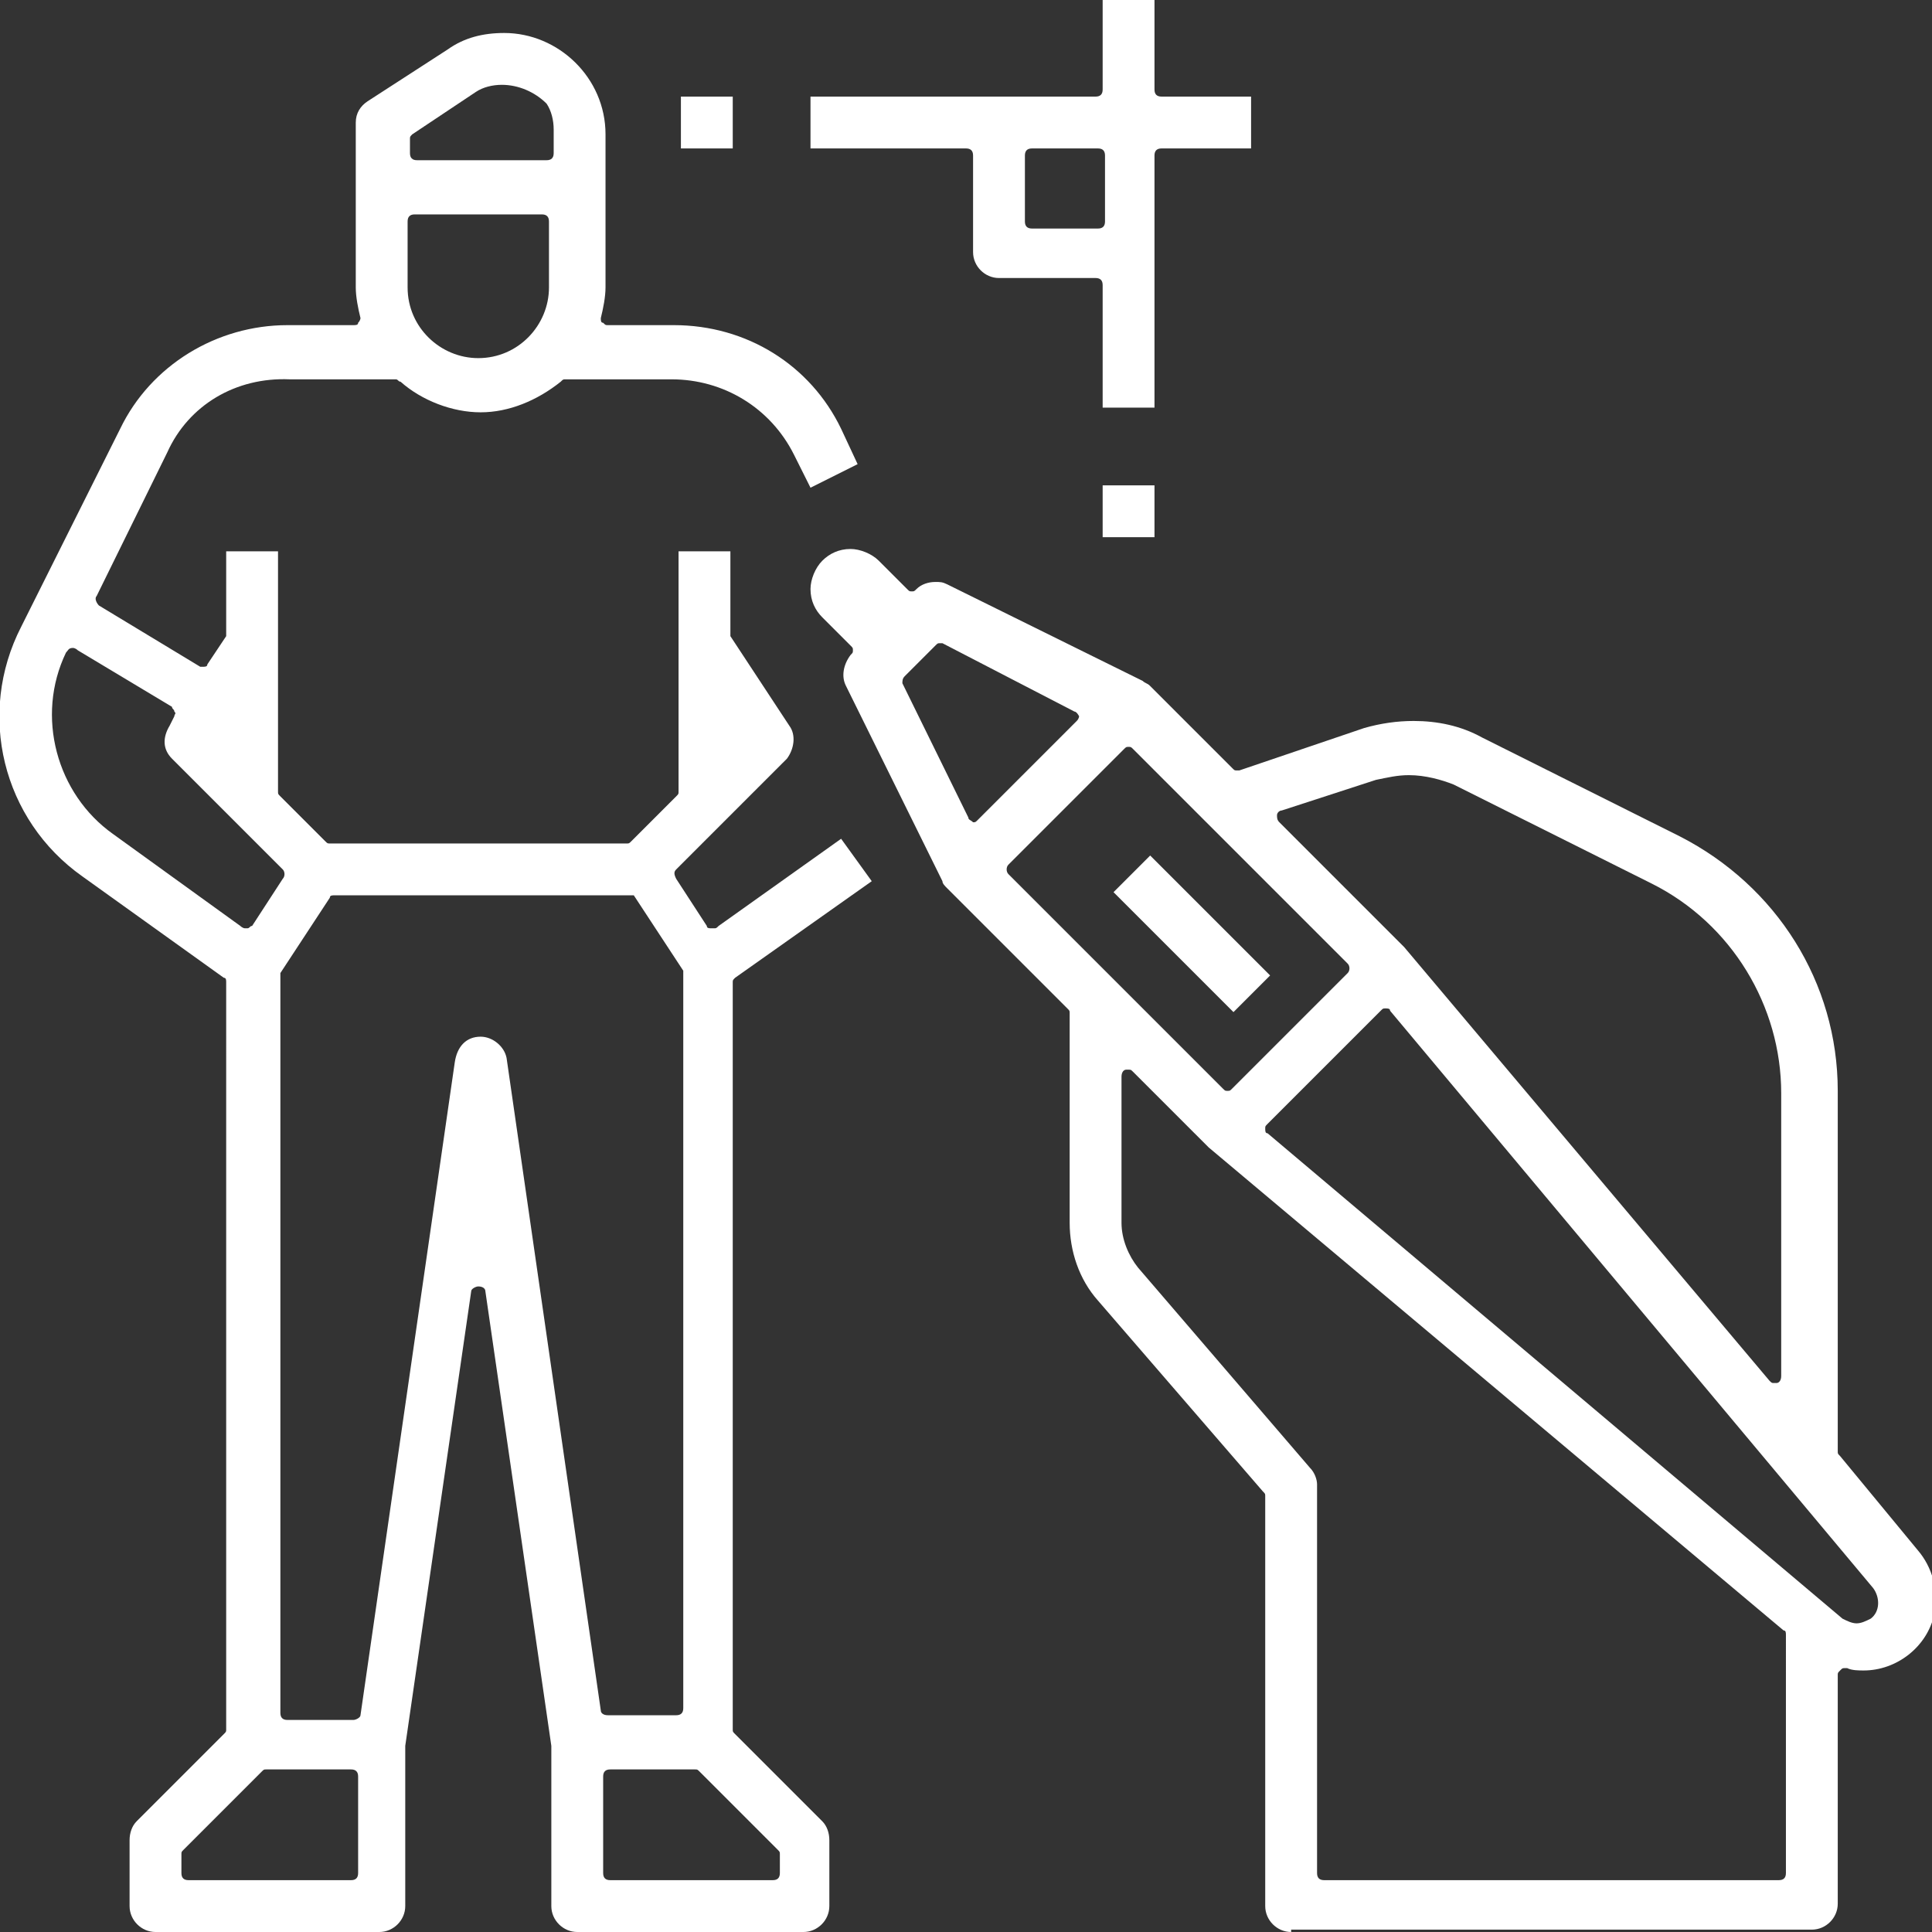 <?xml version="1.0" encoding="utf-8"?>
<!-- Generator: Adobe Illustrator 23.0.2, SVG Export Plug-In . SVG Version: 6.00 Build 0)  -->
<svg version="1.1" id="Layer_1" xmlns="http://www.w3.org/2000/svg" xmlns:xlink="http://www.w3.org/1999/xlink" x="0px" y="0px"
	 width="82px" height="82px" viewBox="0 0 82 82" style="enable-background:new 0 0 82 82;" xml:space="preserve">
<rect x="0" y="0" width="82" height="82" fill="#333333" stroke="none"/>
<style type="text/css">
	.st0{fill:#FFFFFF;}
</style>
<g>
	<path class="st0" d="M54.8,82c-0.6,0-1.1-0.5-1.1-1.1V63.5c0-0.1,0-0.1-0.1-0.2l-7-8.1c-0.8-0.9-1.2-2.1-1.2-3.3V43
		c0-0.1,0-0.1-0.1-0.2l-5.1-5.1c-0.1-0.1-0.2-0.2-0.2-0.3l-4.1-8.3c-0.2-0.4-0.1-0.9,0.2-1.3c0.1-0.1,0.1-0.1,0.1-0.2
		c0-0.1,0-0.1-0.1-0.2l-1.2-1.2c-0.3-0.3-0.5-0.7-0.5-1.2c0-0.4,0.2-0.9,0.5-1.2c0.3-0.3,0.7-0.5,1.2-0.5c0.4,0,0.9,0.2,1.2,0.5
		l1.2,1.2c0.1,0.1,0.1,0.1,0.2,0.1c0.1,0,0.1,0,0.2-0.1c0.2-0.2,0.5-0.3,0.8-0.3c0.2,0,0.3,0,0.5,0.1l8.3,4.1
		c0.1,0.1,0.2,0.1,0.3,0.2l3.5,3.5c0.1,0.1,0.1,0.1,0.2,0.1c0,0,0.1,0,0.1,0l5.3-1.8c0.7-0.2,1.4-0.3,2.1-0.3c1,0,2,0.2,2.9,0.7
		l8.4,4.2c4.1,2.1,6.7,6.2,6.7,10.8v15.3c0,0.1,0,0.1,0.1,0.2l3.3,4c0.6,0.7,0.9,1.7,0.7,2.7c-0.3,1.4-1.6,2.4-3,2.4l0,0
		c-0.2,0-0.5,0-0.7-0.1c0,0,0,0-0.1,0c-0.1,0-0.1,0-0.2,0.1c-0.1,0.1-0.1,0.1-0.1,0.2v9.7c0,0.6-0.5,1.1-1.1,1.1H54.8z M47.9,45.4
		c0,0-0.1,0-0.1,0c-0.1,0-0.2,0.1-0.2,0.3v6.2c0,0.7,0.3,1.4,0.7,1.9l7.3,8.5c0.2,0.2,0.3,0.5,0.3,0.7v16.5c0,0.2,0.1,0.3,0.3,0.3
		h19.3c0.2,0,0.3-0.1,0.3-0.3V69.4c0-0.1,0-0.2-0.1-0.2L51.3,48.7l-3.2-3.2C48,45.4,48,45.4,47.9,45.4z M58.8,42.8
		c-0.1,0-0.1,0-0.2,0.1l-4.8,4.8c-0.1,0.1-0.1,0.1-0.1,0.2c0,0.1,0,0.2,0.1,0.2l24.4,20.6c0.2,0.1,0.4,0.2,0.6,0.2
		c0.2,0,0.4-0.1,0.6-0.2c0.4-0.3,0.4-0.9,0.1-1.3L59,42.9C59,42.8,58.9,42.8,58.8,42.8C58.8,42.8,58.8,42.8,58.8,42.8z M59.8,32.9
		c-0.5,0-0.9,0.1-1.4,0.2l-4,1.3c-0.1,0-0.2,0.1-0.2,0.2s0,0.2,0.1,0.3l5.3,5.3l15.5,18.4c0.1,0.1,0.1,0.1,0.2,0.1c0,0,0.1,0,0.1,0
		c0.1,0,0.2-0.1,0.2-0.3v-12c0-3.7-2.1-7.2-5.5-8.9l-8.4-4.2C61.2,33.1,60.5,32.9,59.8,32.9z M47.9,31.7c-0.1,0-0.1,0-0.2,0.1
		l-4.9,4.9c-0.1,0.1-0.1,0.3,0,0.4l9.1,9.1c0.1,0.1,0.1,0.1,0.2,0.1c0.1,0,0.1,0,0.2-0.1l4.9-4.9c0.1-0.1,0.1-0.3,0-0.4l-9.1-9.1
		C48,31.7,48,31.7,47.9,31.7z M39.9,27.3c-0.1,0-0.1,0-0.2,0.1l-1.3,1.3c-0.1,0.1-0.1,0.2-0.1,0.3l2.8,5.7c0,0.1,0.1,0.1,0.2,0.2
		c0,0,0,0,0,0c0.1,0,0.1,0,0.2-0.1l4.2-4.2c0.1-0.1,0.1-0.2,0.1-0.2s-0.1-0.2-0.2-0.2L40,27.3C40,27.3,39.9,27.3,39.9,27.3z"/>
	<rect x="49.5" y="36" transform="matrix(0.707 -0.707 0.707 0.707 -13.187 47.411)" class="st0" width="2.2" height="7.2"/>
	<path class="st0" d="M24.5,82c-0.6,0-1.1-0.5-1.1-1.1v-6.8l-2.8-19.3c0-0.1-0.1-0.2-0.3-0.2c-0.1,0-0.3,0.1-0.3,0.2l-2.8,19.3
		l0,6.8c0,0.6-0.5,1.1-1.1,1.1H6.6c-0.6,0-1.1-0.5-1.1-1.1v-2.8c0-0.3,0.1-0.6,0.3-0.8l3.7-3.7c0.1-0.1,0.1-0.1,0.1-0.2V41.7
		c0-0.1,0-0.2-0.1-0.2l-6-4.3C0.1,34.8-1,30.3,0.9,26.6l4.2-8.4c1.3-2.7,4.1-4.4,7.1-4.4H15c0.1,0,0.2,0,0.2-0.1
		c0.1-0.1,0.1-0.2,0.1-0.2c-0.1-0.4-0.2-0.9-0.2-1.3V5.2c0-0.4,0.2-0.7,0.5-0.9L19,2.1c0.7-0.5,1.5-0.7,2.4-0.7
		c2.3,0,4.3,1.9,4.3,4.3v6.5c0,0.4-0.1,0.9-0.2,1.3c0,0.1,0,0.2,0.1,0.2c0.1,0.1,0.1,0.1,0.2,0.1h2.8c3.1,0,5.8,1.7,7.1,4.4l0.7,1.5
		l-2,1l-0.7-1.4c-1-2-3-3.2-5.2-3.2H24c-0.1,0-0.1,0-0.2,0.1c-1,0.8-2.2,1.3-3.4,1.3s-2.5-0.5-3.4-1.3c-0.1,0-0.1-0.1-0.2-0.1h-4.5
		C10,16,8,17.2,7.1,19.2l-3,6.1c-0.1,0.1,0,0.3,0.1,0.4l4.3,2.6c0,0,0.1,0,0.1,0c0.1,0,0.2,0,0.2-0.1L9.6,27c0,0,0-0.1,0-0.2v-3.4
		h2.2v10.2c0,0.1,0,0.1,0.1,0.2l1.9,1.9c0.1,0.1,0.1,0.1,0.2,0.1h12.6c0.1,0,0.1,0,0.2-0.1l1.9-1.9c0.1-0.1,0.1-0.1,0.1-0.2V23.4
		h2.2v3.4c0,0.1,0,0.1,0,0.2l2.5,3.8c0.3,0.4,0.2,1-0.1,1.4l-4.7,4.7c-0.1,0.1-0.1,0.2,0,0.4l1.3,2c0,0.1,0.1,0.1,0.2,0.1
		c0,0,0,0,0.1,0c0.1,0,0.1,0,0.2-0.1l5.2-3.7l1.3,1.8l-5.8,4.1c-0.1,0.1-0.1,0.1-0.1,0.2v31.7c0,0.1,0,0.1,0.1,0.2l3.7,3.7
		c0.2,0.2,0.3,0.5,0.3,0.8v2.8c0,0.6-0.5,1.1-1.1,1.1H24.5z M25.9,75.1c-0.2,0-0.3,0.1-0.3,0.3v4.1c0,0.2,0.1,0.3,0.3,0.3h6.9
		c0.2,0,0.3-0.1,0.3-0.3v-0.8c0-0.1,0-0.1-0.1-0.2l-3.3-3.3c-0.1-0.1-0.1-0.1-0.2-0.1H25.9z M11.3,75.1c-0.1,0-0.1,0-0.2,0.1
		l-3.3,3.3c-0.1,0.1-0.1,0.1-0.1,0.2v0.8c0,0.2,0.1,0.3,0.3,0.3h6.9c0.2,0,0.3-0.1,0.3-0.3v-4.1c0-0.2-0.1-0.3-0.3-0.3H11.3z
		 M20.4,44c0.5,0,1,0.4,1.1,0.9l4,27.7c0,0.1,0.1,0.2,0.3,0.2h2.9c0.2,0,0.3-0.1,0.3-0.3V41.4c0-0.1,0-0.1,0-0.2l-2.1-3.2
		C26.7,38,26.6,38,26.5,38H14.2c-0.1,0-0.2,0-0.2,0.1l-2.1,3.2c0,0,0,0.1,0,0.2v31.2c0,0.2,0.1,0.3,0.3,0.3H15
		c0.1,0,0.3-0.1,0.3-0.2l4-27.7C19.4,44.4,19.8,44,20.4,44z M3.1,27.5C3,27.5,3,27.5,3.1,27.5c-0.2,0-0.2,0.1-0.3,0.2
		c-1.3,2.7-0.4,6,2,7.7l5.4,3.9c0,0,0.1,0.1,0.2,0.1c0,0,0,0,0.1,0c0.1,0,0.1-0.1,0.2-0.1l1.3-2c0.1-0.1,0.1-0.3,0-0.4l-4.7-4.7
		c-0.4-0.4-0.4-0.9-0.1-1.4l0.2-0.4c0-0.1,0.1-0.1,0-0.2c0-0.1-0.1-0.1-0.1-0.2l-4-2.4C3.2,27.5,3.1,27.5,3.1,27.5z M17.6,9.1
		c-0.2,0-0.3,0.1-0.3,0.3v2.8c0,1.7,1.4,3,3,3c1.7,0,3-1.4,3-3V9.4c0-0.2-0.1-0.3-0.3-0.3H17.6z M21.3,3.6c-0.4,0-0.8,0.1-1.1,0.3
		l-2.7,1.8c-0.1,0.1-0.1,0.1-0.1,0.2v0.6c0,0.2,0.1,0.3,0.3,0.3h5.5c0.2,0,0.3-0.1,0.3-0.3v-1c0-0.4-0.1-0.8-0.3-1.1
		C22.7,3.9,22,3.6,21.3,3.6z"/>
	<path class="st0" d="M46.8,17.3v-5.2c0-0.2-0.1-0.3-0.3-0.3h-4.1c-0.6,0-1.1-0.5-1.1-1.1V6.6c0-0.2-0.1-0.3-0.3-0.3h-6.6V4.1h12.1
		c0.2,0,0.3-0.1,0.3-0.3V0H49v3.8c0,0.2,0.1,0.3,0.3,0.3h3.8v2.2h-3.8c-0.2,0-0.3,0.1-0.3,0.3v10.7H46.8z M43.8,6.3
		c-0.2,0-0.3,0.1-0.3,0.3v2.8c0,0.2,0.1,0.3,0.3,0.3h2.8c0.2,0,0.3-0.1,0.3-0.3V6.6c0-0.2-0.1-0.3-0.3-0.3H43.8z"/>
	<rect x="46.8" y="20.6" class="st0" width="2.2" height="2.2"/>
	<rect x="28.9" y="4.1" class="st0" width="2.2" height="2.2"/>
</g>
</svg>
